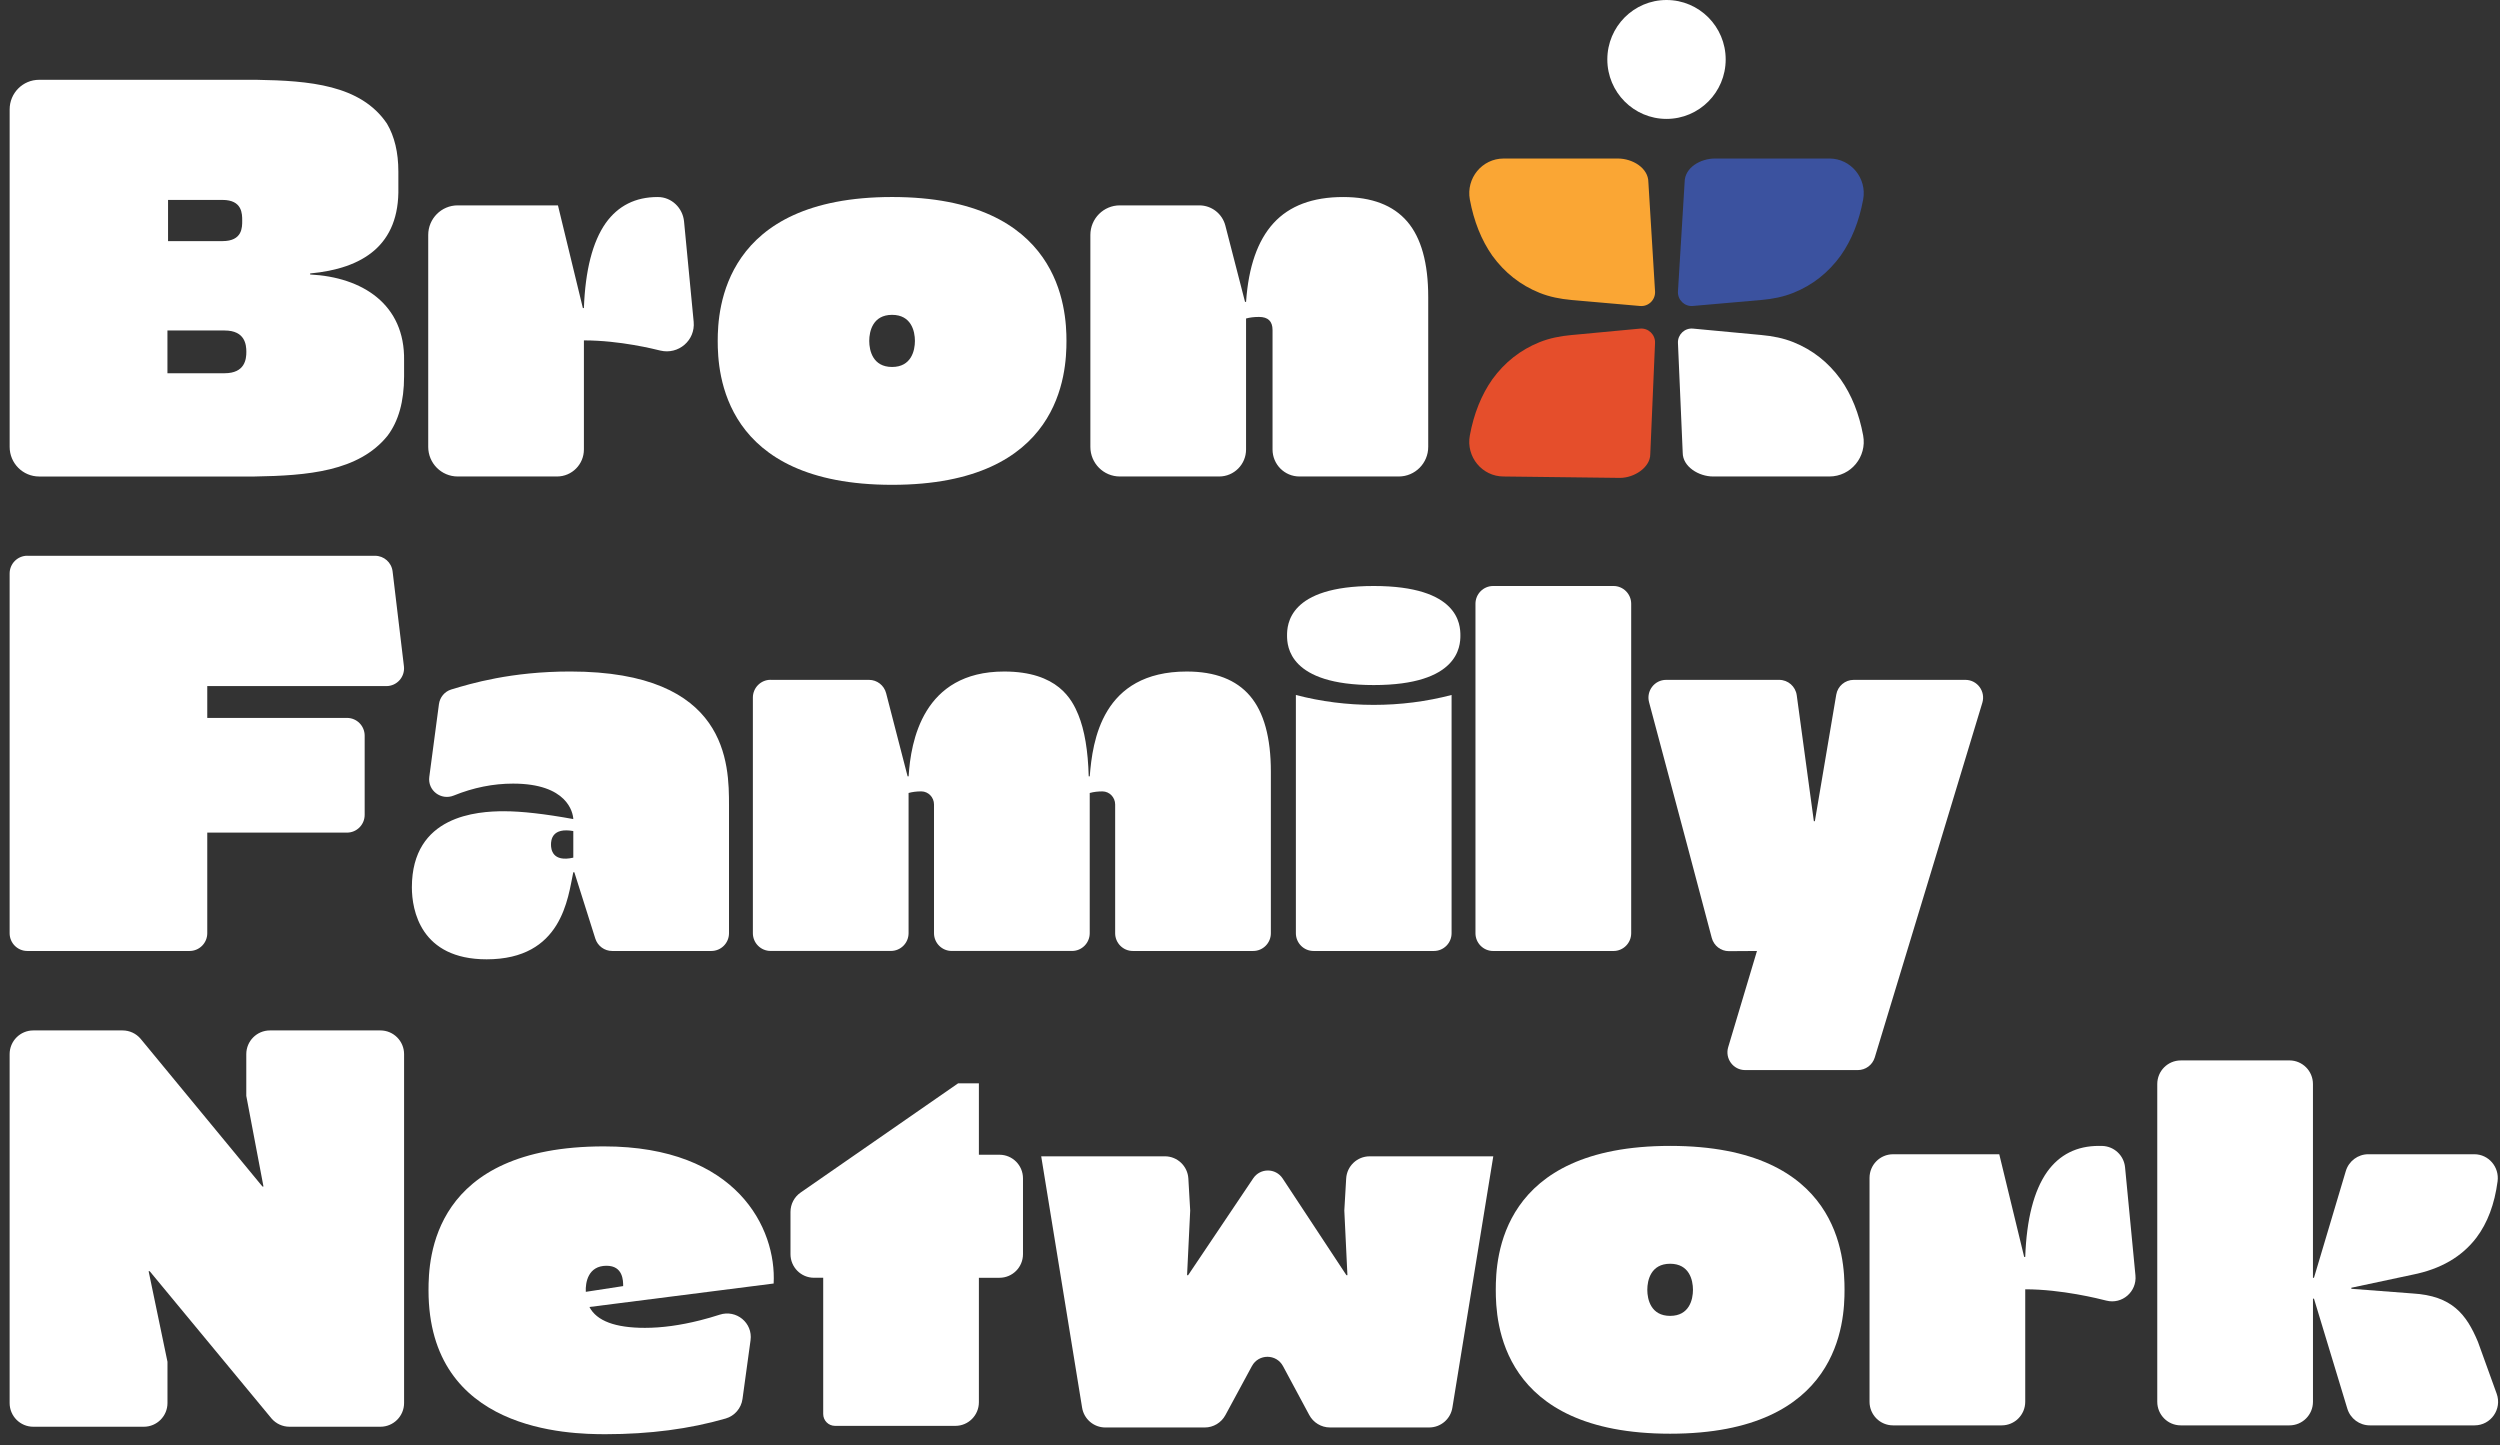 <svg width="128" height="74" viewBox="0 0 128 74" fill="none" xmlns="http://www.w3.org/2000/svg">
<rect x="0" y="0" width="128" height="74" fill="#333333" stroke="none"/>
<path d="M1.398 28.456H19.203C19.661 28.456 20.046 28.799 20.101 29.256L20.681 34.111C20.745 34.653 20.325 35.128 19.782 35.128H10.612V36.757H17.766C18.266 36.757 18.671 37.164 18.671 37.666V41.721C18.671 42.223 18.266 42.63 17.766 42.63H10.612V47.781C10.612 48.283 10.206 48.69 9.706 48.69H1.398C0.898 48.69 0.493 48.283 0.493 47.781V29.364C0.493 28.862 0.898 28.454 1.398 28.454V28.456Z" fill="white"/>
<path d="M25.819 41.536C26.704 41.536 27.883 41.669 29.353 41.936C29.336 41.598 29.048 40.121 26.27 40.121C25.25 40.121 24.237 40.324 23.232 40.732C22.582 40.996 21.887 40.475 21.98 39.775L22.474 36.051C22.521 35.7 22.766 35.405 23.103 35.302C24.1 35 26.161 34.381 29.193 34.381C37.301 34.381 37.325 39.123 37.325 41.242V47.781C37.325 48.283 36.919 48.69 36.419 48.69H31.343C30.949 48.69 30.6 48.434 30.48 48.056L29.406 44.659H29.352C29.075 45.976 28.78 49.117 24.915 49.117C21.526 49.117 21.088 46.59 21.088 45.433C21.088 41.744 24.436 41.535 25.818 41.535L25.819 41.536ZM29.353 43.912V42.55C28.261 42.355 28.211 43.014 28.211 43.244C28.211 43.475 28.275 44.156 29.353 43.912Z" fill="white"/>
<path d="M39.455 34.809H44.493C44.906 34.809 45.266 35.09 45.369 35.49L46.469 39.748H46.522C46.629 37.968 47.247 34.382 51.411 34.382C54.162 34.382 54.892 35.815 55.211 36.598C55.53 37.382 55.707 38.432 55.742 39.748H55.795C55.936 37.951 56.416 34.382 60.763 34.382C62.215 34.382 63.297 34.801 64.005 35.636C64.713 36.473 65.068 37.764 65.068 39.507V47.781C65.068 48.283 64.662 48.69 64.163 48.69H58.001C57.502 48.69 57.096 48.283 57.096 47.781V41.188C57.096 40.826 56.807 40.522 56.448 40.52C56.212 40.519 55.994 40.546 55.794 40.601V47.779C55.794 48.282 55.388 48.689 54.888 48.689H48.727C48.227 48.689 47.821 48.282 47.821 47.779V41.187C47.821 40.825 47.533 40.521 47.174 40.519C46.937 40.518 46.72 40.545 46.519 40.6V47.779C46.519 48.281 46.114 48.688 45.614 48.688H39.452C38.953 48.688 38.547 48.281 38.547 47.779V35.716C38.547 35.214 38.953 34.806 39.452 34.806L39.455 34.809Z" fill="white"/>
<path d="M65.897 32.539C65.897 31.988 65.969 30.003 70.335 30.003C74.701 30.003 74.772 31.988 74.772 32.539C74.772 33.09 74.675 35.075 70.335 35.075C65.995 35.075 65.897 33.091 65.897 32.539ZM70.335 36.09C71.699 36.09 73.027 35.921 74.321 35.583V47.781C74.321 48.283 73.915 48.69 73.416 48.69H67.254C66.754 48.69 66.349 48.283 66.349 47.781V35.583C67.642 35.921 68.97 36.09 70.335 36.09Z" fill="white"/>
<path d="M76.45 30.003H82.611C83.111 30.003 83.517 30.411 83.517 30.913V47.782C83.517 48.284 83.111 48.691 82.611 48.691H76.45C75.95 48.691 75.544 48.284 75.544 47.782V30.913C75.544 30.411 75.95 30.003 76.45 30.003Z" fill="white"/>
<path d="M89.959 48.69L88.519 48.699C88.108 48.699 87.75 48.422 87.643 48.023L86.412 43.377L84.432 35.953C84.278 35.376 84.711 34.809 85.306 34.809H91.095C91.548 34.809 91.931 35.145 91.993 35.596L92.869 42.044H92.921L94.016 35.566C94.09 35.129 94.467 34.809 94.909 34.809H100.629C101.237 34.809 101.672 35.399 101.495 35.983C101.495 35.983 96.307 53.116 95.986 54.148C95.868 54.529 95.517 54.788 95.12 54.788H89.35C88.744 54.788 88.309 54.2 88.483 53.617L89.957 48.69H89.959Z" fill="white"/>
<path d="M1.704 52.758H6.277C6.631 52.758 6.967 52.913 7.197 53.183L13.437 60.75H13.49L12.61 56.11V53.972C12.61 53.302 13.152 52.758 13.821 52.758H19.478C20.146 52.758 20.689 53.302 20.689 53.972V71.835C20.689 72.506 20.146 73.049 19.478 73.049H14.822C14.469 73.049 14.133 72.895 13.902 72.626L7.663 65.084H7.609L8.575 69.724V71.835C8.575 72.506 8.033 73.049 7.364 73.049H1.704C1.035 73.049 0.493 72.506 0.493 71.835V53.972C0.493 53.302 1.035 52.758 1.704 52.758Z" fill="white"/>
<path d="M21.94 66.063C21.94 64.444 22.116 58.695 30.922 58.695C37.743 58.695 39.76 62.905 39.611 65.716L30.178 66.918C30.55 67.63 31.497 67.986 33.021 67.986C33.889 67.986 34.832 67.857 35.852 67.599C36.192 67.512 36.523 67.418 36.848 67.312C37.7 67.036 38.549 67.731 38.428 68.621L38.016 71.628C37.951 72.101 37.615 72.493 37.158 72.627C35.311 73.162 33.259 73.431 31.003 73.431C29.142 73.431 21.94 73.305 21.94 66.063ZM31.055 64.807C30.111 64.807 29.968 65.661 29.993 66.142C30.137 66.12 31.906 65.848 31.906 65.848C31.906 65.579 31.906 64.807 31.055 64.807Z" fill="white"/>
<path d="M42.147 65.421H41.676C41.011 65.421 40.473 64.88 40.473 64.213V62.052C40.473 61.654 40.667 61.283 40.992 61.058L49.056 55.466H50.119V59.123H51.174C51.839 59.123 52.377 59.664 52.377 60.331V64.214C52.377 64.882 51.838 65.422 51.174 65.422H50.119V71.795C50.119 72.463 49.58 73.004 48.916 73.004H42.752C42.419 73.004 42.148 72.732 42.148 72.397V65.422L42.147 65.421Z" fill="white"/>
<path d="M53.313 59.203H59.643C60.28 59.203 60.807 59.703 60.844 60.342L60.938 61.98L60.778 65.29H60.832L64.165 60.33C64.526 59.794 65.315 59.797 65.671 60.337L68.936 65.29H68.988L68.829 61.98L68.924 60.343C68.96 59.704 69.487 59.204 70.124 59.204H76.456L74.362 72.073C74.267 72.657 73.765 73.086 73.175 73.086H68.095C67.648 73.086 67.238 72.837 67.029 72.44L65.69 69.946C65.349 69.31 64.442 69.309 64.098 69.944L62.74 72.455C62.529 72.844 62.124 73.087 61.683 73.087H56.592C56.002 73.087 55.5 72.658 55.404 72.074L53.31 59.205L53.313 59.203Z" fill="white"/>
<path d="M76.584 66.038C76.584 64.436 76.793 58.67 85.512 58.67C94.231 58.67 94.44 64.436 94.44 66.038C94.44 67.64 94.231 73.406 85.512 73.406C76.793 73.406 76.584 67.64 76.584 66.038ZM86.68 66.038C86.68 65.54 86.494 64.704 85.511 64.704C84.528 64.704 84.342 65.54 84.342 66.038C84.342 66.536 84.529 67.373 85.511 67.373C86.493 67.373 86.68 66.536 86.68 66.038Z" fill="white"/>
<path d="M96.923 59.097H102.362L103.638 64.356H103.692C103.761 62.417 104.135 60.966 104.808 60.005C105.445 59.114 106.331 58.67 107.464 58.67C107.522 58.67 107.579 58.67 107.634 58.672C108.243 58.689 108.744 59.157 108.803 59.766L109.335 65.303C109.415 66.136 108.651 66.797 107.845 66.591C107.479 66.498 105.563 66.012 103.692 66.012V71.771C103.692 72.439 103.152 72.979 102.489 72.979H96.923C96.258 72.979 95.72 72.438 95.72 71.771V60.307C95.72 59.639 96.26 59.098 96.923 59.098V59.097Z" fill="white"/>
<path d="M111.654 54.293H117.22C117.884 54.293 118.423 54.834 118.423 55.501V65.424H118.475L120.105 59.959C120.258 59.448 120.726 59.097 121.257 59.097H126.684C127.417 59.097 127.972 59.75 127.877 60.48C127.723 61.651 127.362 62.614 126.793 63.368C126.049 64.347 124.959 64.979 123.525 65.264L120.389 65.932V65.986L123.525 66.225C125.545 66.344 126.28 67.29 126.873 68.708L127.83 71.358C128.114 72.146 127.533 72.979 126.698 72.979H121.334C120.805 72.979 120.338 72.632 120.183 72.123L118.476 66.493H118.424V71.771C118.424 72.439 117.884 72.979 117.221 72.979H111.655C110.99 72.979 110.452 72.438 110.452 71.771V55.502C110.452 54.834 110.991 54.294 111.655 54.294L111.654 54.293Z" fill="white"/>
<path d="M20.396 9.596C20.463 12.568 18.562 13.751 15.879 14.001V14.054C18.551 14.189 20.74 15.579 20.689 18.459V19.271C20.689 20.553 20.405 21.567 19.839 22.314C18.359 24.144 15.738 24.352 13.036 24.397H2.003C1.169 24.396 0.494 23.718 0.494 22.88V5.601C0.494 4.764 1.169 4.086 2.002 4.086H13.142C15.822 4.132 18.466 4.335 19.811 6.328C20.201 6.987 20.396 7.806 20.396 8.784V9.596ZM12.401 11.299C12.401 10.953 12.41 10.236 11.391 10.236H8.604V12.345H11.391C12.409 12.345 12.402 11.646 12.401 11.299ZM12.613 18.016C12.613 17.654 12.551 16.921 11.497 16.921H8.573V19.11H11.497C12.551 19.11 12.613 18.378 12.613 18.016Z" fill="white"/>
<path d="M23.432 10.515H28.567L29.843 15.774H29.896C29.967 13.834 30.339 12.383 31.012 11.422C31.649 10.533 32.536 10.088 33.669 10.088C33.674 10.088 33.679 10.088 33.684 10.088C34.381 10.089 34.956 10.641 35.023 11.337L35.516 16.476C35.607 17.428 34.735 18.172 33.809 17.949C33.515 17.878 31.754 17.428 29.896 17.428V23.014C29.896 23.777 29.28 24.396 28.52 24.396H23.433C22.6 24.396 21.925 23.717 21.925 22.881V12.03C21.925 11.193 22.601 10.515 23.433 10.515H23.432Z" fill="white"/>
<path d="M36.747 17.455C36.747 15.853 37.026 10.087 45.675 10.087C54.324 10.087 54.603 15.853 54.603 17.455C54.603 19.057 54.359 24.823 45.675 24.823C36.991 24.823 36.747 19.057 36.747 17.455ZM46.844 17.455C46.844 16.957 46.657 16.12 45.674 16.12C44.691 16.12 44.505 16.957 44.505 17.455C44.505 17.953 44.691 18.789 45.674 18.789C46.657 18.789 46.844 17.953 46.844 17.455Z" fill="white"/>
<path d="M57.336 10.515H61.405C62.033 10.515 62.58 10.941 62.738 11.55L63.745 15.454H63.799C63.922 13.656 64.392 12.313 65.207 11.422C66.022 10.533 67.209 10.088 68.768 10.088C70.238 10.088 71.332 10.507 72.05 11.342C72.767 12.179 73.125 13.47 73.125 15.213V22.881C73.125 23.718 72.449 24.396 71.617 24.396H66.53C65.77 24.396 65.154 23.777 65.154 23.014V16.895C65.154 16.45 64.923 16.227 64.463 16.227C64.214 16.227 63.993 16.253 63.798 16.307V23.014C63.798 23.777 63.182 24.396 62.422 24.396H57.335C56.502 24.396 55.827 23.717 55.827 22.881V12.03C55.827 11.193 56.502 10.515 57.335 10.515H57.336Z" fill="white"/>
<path d="M80.443 15.357C79.888 15.307 79.335 15.2 78.818 14.99C77.847 14.598 77.044 13.966 76.409 13.095C75.847 12.294 75.463 11.333 75.256 10.216C75.056 9.126 75.882 8.117 76.986 8.117H82.843C83.577 8.117 84.397 8.596 84.397 9.331L84.739 14.932C84.757 15.359 84.397 15.705 83.973 15.667L80.443 15.358V15.357Z" fill="#FAA634"/>
<path d="M86.677 15.666C86.253 15.705 85.893 15.358 85.911 14.931L86.253 9.33C86.253 8.574 87.073 8.116 87.807 8.116H93.664C94.766 8.116 95.594 9.125 95.394 10.215C95.187 11.333 94.803 12.293 94.24 13.093C93.606 13.964 92.803 14.597 91.831 14.989C91.314 15.198 90.762 15.306 90.207 15.356L86.677 15.665V15.666Z" fill="#3B529F"/>
<path d="M90.207 17.156C90.762 17.206 91.314 17.314 91.831 17.523C92.803 17.915 93.606 18.547 94.24 19.419C94.803 20.22 95.187 21.18 95.394 22.297C95.594 23.387 94.767 24.396 93.664 24.396H87.709C86.975 24.396 86.155 23.892 86.155 23.182L85.911 17.558C85.893 17.132 86.253 16.786 86.677 16.824L90.207 17.155V17.156Z" fill="white"/>
<path d="M83.972 16.825C84.396 16.786 84.756 17.133 84.738 17.559L84.494 23.254C84.494 23.932 83.674 24.468 82.94 24.468L76.985 24.396C75.882 24.396 75.055 23.387 75.255 22.297C75.462 21.179 75.846 20.219 76.409 19.419C77.043 18.547 77.846 17.915 78.817 17.523C79.334 17.314 79.887 17.206 80.442 17.156L83.972 16.825Z" fill="#E54E2B"/>
<path d="M85.325 6.088C86.999 6.088 88.355 4.725 88.355 3.044C88.355 1.363 86.999 0 85.325 0C83.652 0 82.295 1.363 82.295 3.044C82.295 4.725 83.652 6.088 85.325 6.088Z" fill="white"/>
</svg>
